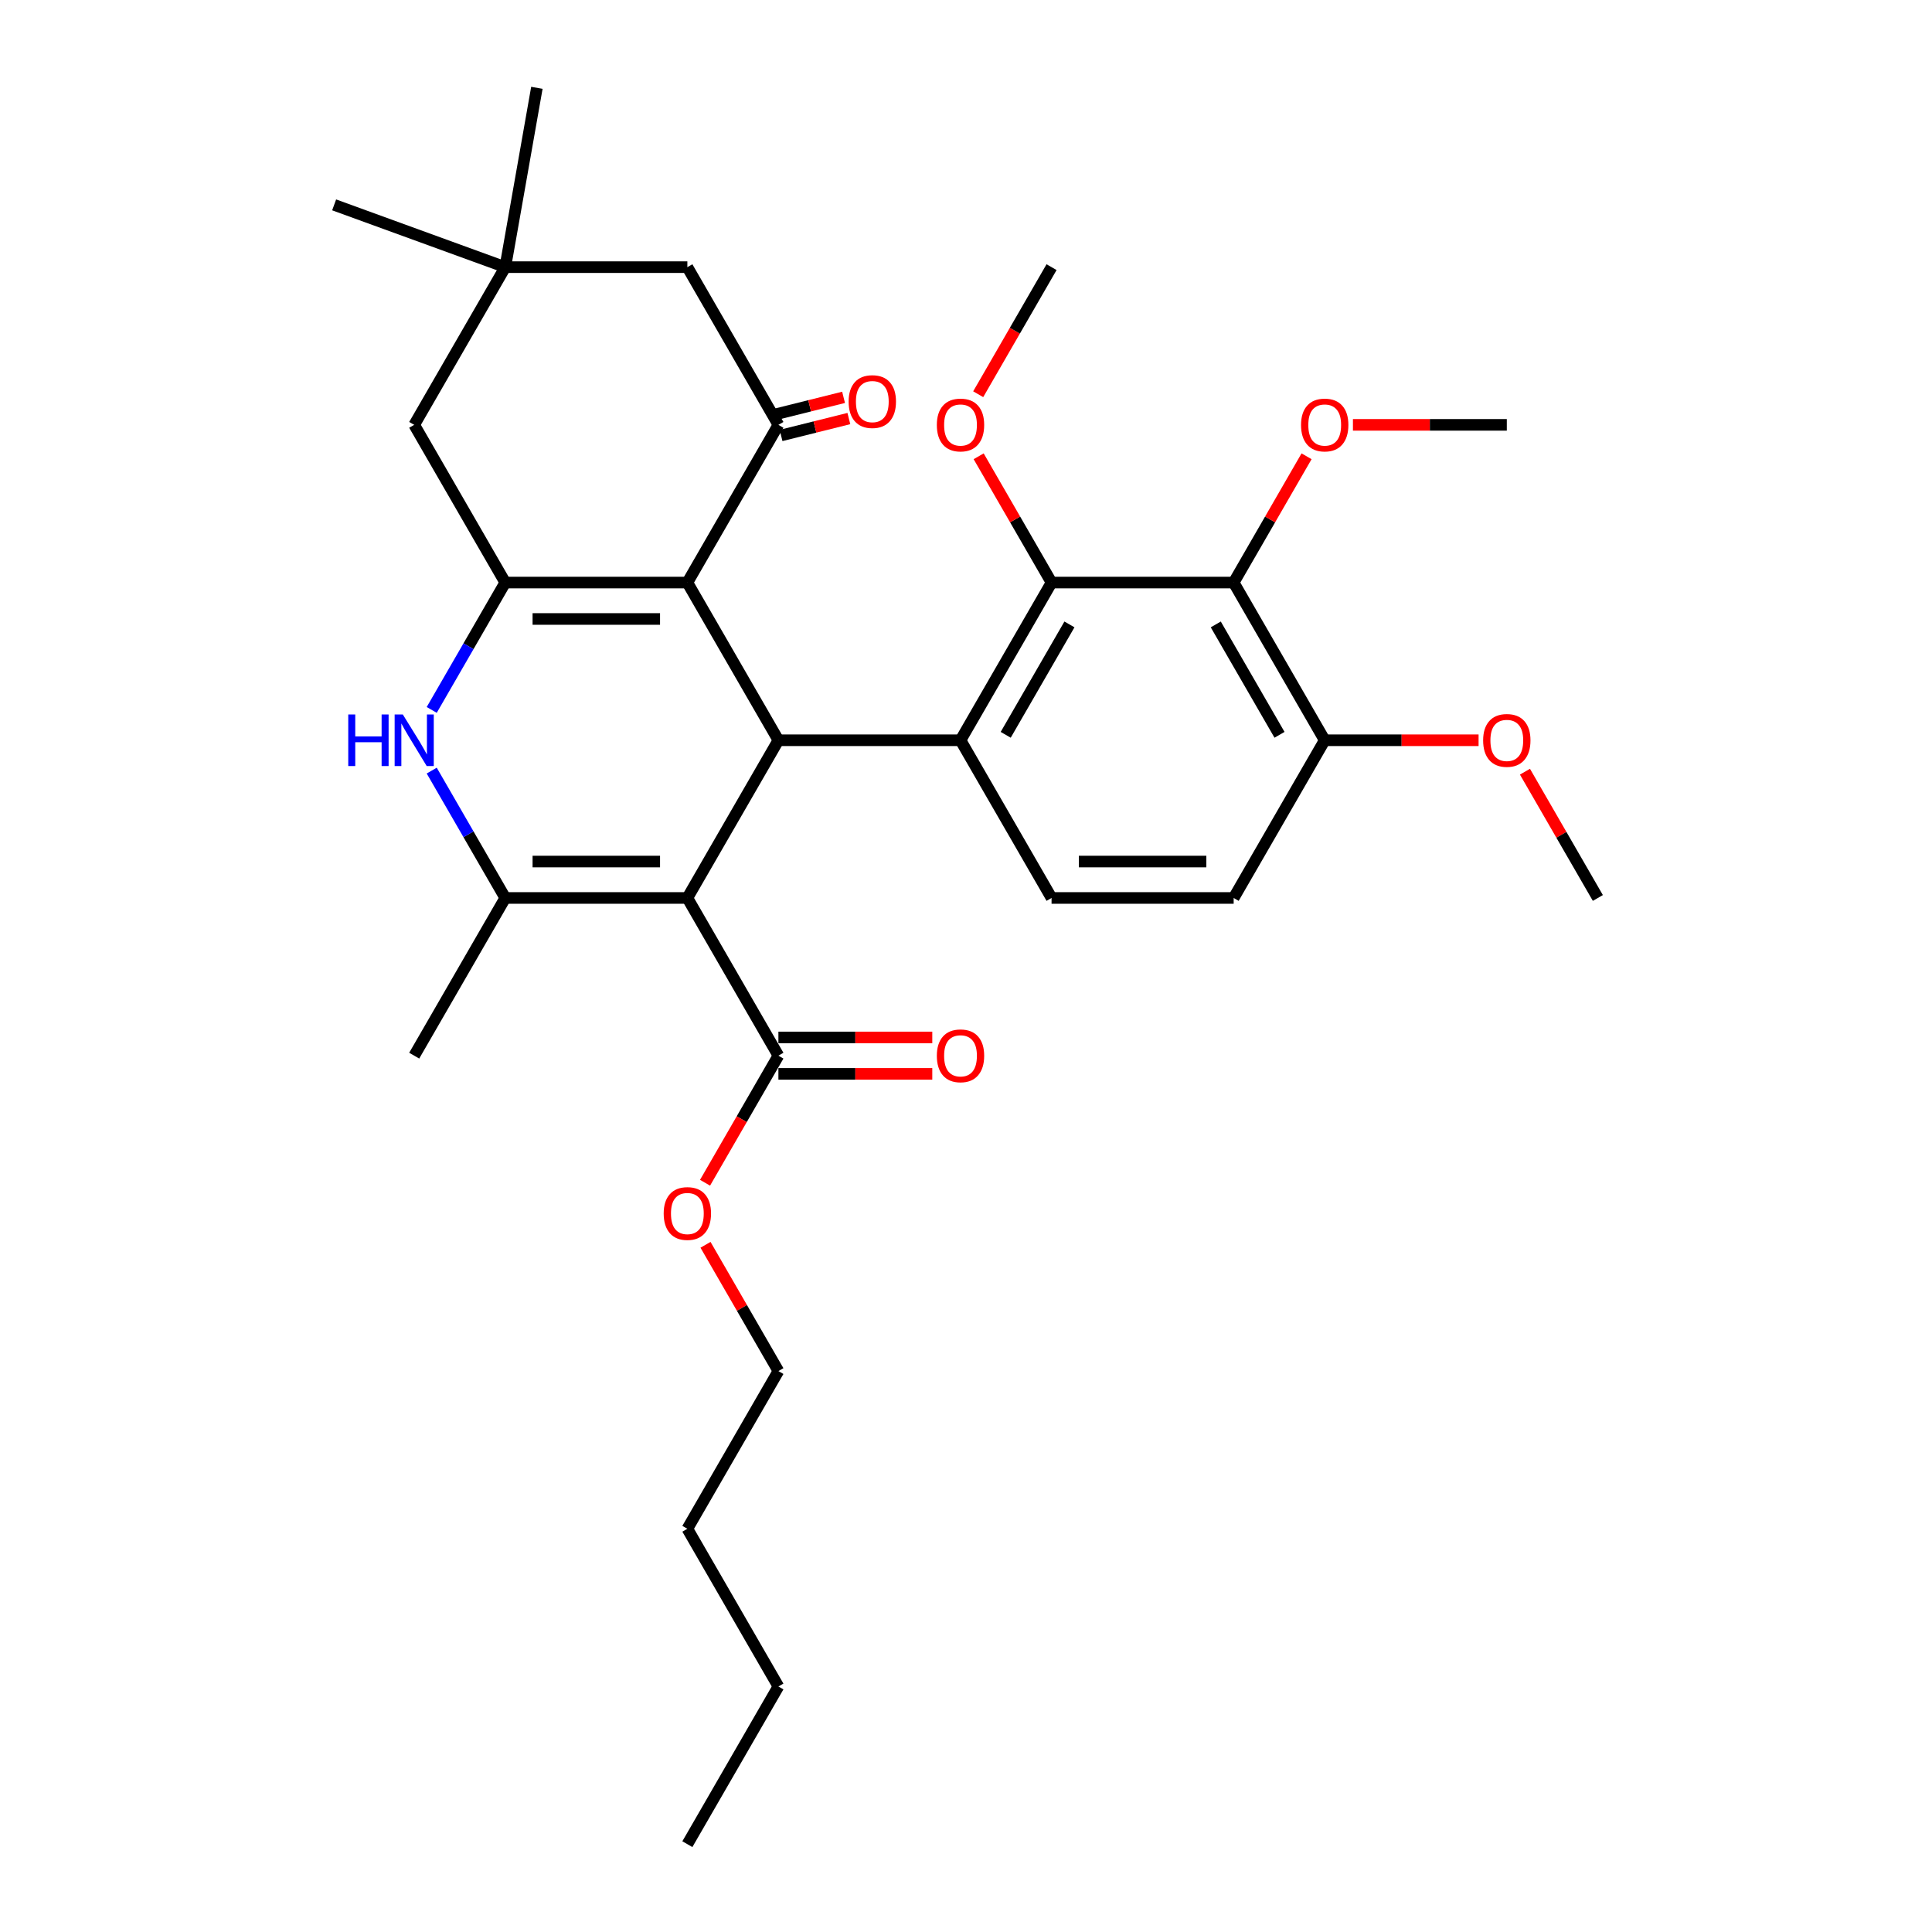 <?xml version='1.0' encoding='iso-8859-1'?>
<svg version='1.1' baseProfile='full'
              xmlns='http://www.w3.org/2000/svg'
                      xmlns:rdkit='http://www.rdkit.org/xml'
                      xmlns:xlink='http://www.w3.org/1999/xlink'
                  xml:space='preserve'
width='1000px' height='1000px' viewBox='0 0 1000 1000'>
<!-- END OF HEADER -->
<rect style='opacity:1.0;fill:#FFFFFF;stroke:none' width='1000' height='1000' x='0' y='0'> </rect>
<path class='bond-1' d='M 355.776,464.784 L 402.903,383.158' style='fill:none;fill-rule:evenodd;stroke:#000000;stroke-width:6px;stroke-linecap:butt;stroke-linejoin:miter;stroke-opacity:1' />
<path class='bond-3' d='M 355.776,464.784 L 261.522,464.784' style='fill:none;fill-rule:evenodd;stroke:#000000;stroke-width:6px;stroke-linecap:butt;stroke-linejoin:miter;stroke-opacity:1' />
<path class='bond-3' d='M 341.638,445.934 L 275.66,445.934' style='fill:none;fill-rule:evenodd;stroke:#000000;stroke-width:6px;stroke-linecap:butt;stroke-linejoin:miter;stroke-opacity:1' />
<path class='bond-9' d='M 355.776,464.784 L 402.903,546.411' style='fill:none;fill-rule:evenodd;stroke:#000000;stroke-width:6px;stroke-linecap:butt;stroke-linejoin:miter;stroke-opacity:1' />
<path class='bond-0' d='M 355.776,301.531 L 402.903,383.158' style='fill:none;fill-rule:evenodd;stroke:#000000;stroke-width:6px;stroke-linecap:butt;stroke-linejoin:miter;stroke-opacity:1' />
<path class='bond-6' d='M 355.776,301.531 L 402.903,219.904' style='fill:none;fill-rule:evenodd;stroke:#000000;stroke-width:6px;stroke-linecap:butt;stroke-linejoin:miter;stroke-opacity:1' />
<path class='bond-32' d='M 355.776,301.531 L 261.522,301.531' style='fill:none;fill-rule:evenodd;stroke:#000000;stroke-width:6px;stroke-linecap:butt;stroke-linejoin:miter;stroke-opacity:1' />
<path class='bond-32' d='M 341.638,320.382 L 275.66,320.382' style='fill:none;fill-rule:evenodd;stroke:#000000;stroke-width:6px;stroke-linecap:butt;stroke-linejoin:miter;stroke-opacity:1' />
<path class='bond-4' d='M 402.903,383.158 L 497.158,383.158' style='fill:none;fill-rule:evenodd;stroke:#000000;stroke-width:6px;stroke-linecap:butt;stroke-linejoin:miter;stroke-opacity:1' />
<path class='bond-2' d='M 261.522,301.531 L 242.491,334.493' style='fill:none;fill-rule:evenodd;stroke:#000000;stroke-width:6px;stroke-linecap:butt;stroke-linejoin:miter;stroke-opacity:1' />
<path class='bond-2' d='M 242.491,334.493 L 223.46,367.455' style='fill:none;fill-rule:evenodd;stroke:#0000FF;stroke-width:6px;stroke-linecap:butt;stroke-linejoin:miter;stroke-opacity:1' />
<path class='bond-11' d='M 261.522,301.531 L 214.394,219.904' style='fill:none;fill-rule:evenodd;stroke:#000000;stroke-width:6px;stroke-linecap:butt;stroke-linejoin:miter;stroke-opacity:1' />
<path class='bond-5' d='M 261.522,464.784 L 242.491,431.822' style='fill:none;fill-rule:evenodd;stroke:#000000;stroke-width:6px;stroke-linecap:butt;stroke-linejoin:miter;stroke-opacity:1' />
<path class='bond-5' d='M 242.491,431.822 L 223.46,398.86' style='fill:none;fill-rule:evenodd;stroke:#0000FF;stroke-width:6px;stroke-linecap:butt;stroke-linejoin:miter;stroke-opacity:1' />
<path class='bond-21' d='M 261.522,464.784 L 214.394,546.411' style='fill:none;fill-rule:evenodd;stroke:#000000;stroke-width:6px;stroke-linecap:butt;stroke-linejoin:miter;stroke-opacity:1' />
<path class='bond-7' d='M 497.158,383.158 L 544.285,301.531' style='fill:none;fill-rule:evenodd;stroke:#000000;stroke-width:6px;stroke-linecap:butt;stroke-linejoin:miter;stroke-opacity:1' />
<path class='bond-7' d='M 520.552,380.339 L 553.541,323.2' style='fill:none;fill-rule:evenodd;stroke:#000000;stroke-width:6px;stroke-linecap:butt;stroke-linejoin:miter;stroke-opacity:1' />
<path class='bond-10' d='M 497.158,383.158 L 544.285,464.784' style='fill:none;fill-rule:evenodd;stroke:#000000;stroke-width:6px;stroke-linecap:butt;stroke-linejoin:miter;stroke-opacity:1' />
<path class='bond-13' d='M 402.903,219.904 L 355.776,138.277' style='fill:none;fill-rule:evenodd;stroke:#000000;stroke-width:6px;stroke-linecap:butt;stroke-linejoin:miter;stroke-opacity:1' />
<path class='bond-15' d='M 404.272,225.391 L 421.82,221.015' style='fill:none;fill-rule:evenodd;stroke:#000000;stroke-width:6px;stroke-linecap:butt;stroke-linejoin:miter;stroke-opacity:1' />
<path class='bond-15' d='M 421.82,221.015 L 439.369,216.639' style='fill:none;fill-rule:evenodd;stroke:#FF0000;stroke-width:6px;stroke-linecap:butt;stroke-linejoin:miter;stroke-opacity:1' />
<path class='bond-15' d='M 401.535,214.417 L 419.083,210.04' style='fill:none;fill-rule:evenodd;stroke:#000000;stroke-width:6px;stroke-linecap:butt;stroke-linejoin:miter;stroke-opacity:1' />
<path class='bond-15' d='M 419.083,210.04 L 436.632,205.664' style='fill:none;fill-rule:evenodd;stroke:#FF0000;stroke-width:6px;stroke-linecap:butt;stroke-linejoin:miter;stroke-opacity:1' />
<path class='bond-8' d='M 544.285,301.531 L 638.54,301.531' style='fill:none;fill-rule:evenodd;stroke:#000000;stroke-width:6px;stroke-linecap:butt;stroke-linejoin:miter;stroke-opacity:1' />
<path class='bond-18' d='M 544.285,301.531 L 525.418,268.852' style='fill:none;fill-rule:evenodd;stroke:#000000;stroke-width:6px;stroke-linecap:butt;stroke-linejoin:miter;stroke-opacity:1' />
<path class='bond-18' d='M 525.418,268.852 L 506.55,236.172' style='fill:none;fill-rule:evenodd;stroke:#FF0000;stroke-width:6px;stroke-linecap:butt;stroke-linejoin:miter;stroke-opacity:1' />
<path class='bond-19' d='M 638.54,301.531 L 657.407,268.852' style='fill:none;fill-rule:evenodd;stroke:#000000;stroke-width:6px;stroke-linecap:butt;stroke-linejoin:miter;stroke-opacity:1' />
<path class='bond-19' d='M 657.407,268.852 L 676.274,236.172' style='fill:none;fill-rule:evenodd;stroke:#FF0000;stroke-width:6px;stroke-linecap:butt;stroke-linejoin:miter;stroke-opacity:1' />
<path class='bond-34' d='M 638.54,301.531 L 685.667,383.158' style='fill:none;fill-rule:evenodd;stroke:#000000;stroke-width:6px;stroke-linecap:butt;stroke-linejoin:miter;stroke-opacity:1' />
<path class='bond-34' d='M 629.283,323.2 L 662.273,380.339' style='fill:none;fill-rule:evenodd;stroke:#000000;stroke-width:6px;stroke-linecap:butt;stroke-linejoin:miter;stroke-opacity:1' />
<path class='bond-16' d='M 402.903,555.837 L 442.726,555.837' style='fill:none;fill-rule:evenodd;stroke:#000000;stroke-width:6px;stroke-linecap:butt;stroke-linejoin:miter;stroke-opacity:1' />
<path class='bond-16' d='M 442.726,555.837 L 482.548,555.837' style='fill:none;fill-rule:evenodd;stroke:#FF0000;stroke-width:6px;stroke-linecap:butt;stroke-linejoin:miter;stroke-opacity:1' />
<path class='bond-16' d='M 402.903,536.986 L 442.726,536.986' style='fill:none;fill-rule:evenodd;stroke:#000000;stroke-width:6px;stroke-linecap:butt;stroke-linejoin:miter;stroke-opacity:1' />
<path class='bond-16' d='M 442.726,536.986 L 482.548,536.986' style='fill:none;fill-rule:evenodd;stroke:#FF0000;stroke-width:6px;stroke-linecap:butt;stroke-linejoin:miter;stroke-opacity:1' />
<path class='bond-20' d='M 402.903,546.411 L 383.916,579.298' style='fill:none;fill-rule:evenodd;stroke:#000000;stroke-width:6px;stroke-linecap:butt;stroke-linejoin:miter;stroke-opacity:1' />
<path class='bond-20' d='M 383.916,579.298 L 364.929,612.185' style='fill:none;fill-rule:evenodd;stroke:#FF0000;stroke-width:6px;stroke-linecap:butt;stroke-linejoin:miter;stroke-opacity:1' />
<path class='bond-17' d='M 544.285,464.784 L 638.54,464.784' style='fill:none;fill-rule:evenodd;stroke:#000000;stroke-width:6px;stroke-linecap:butt;stroke-linejoin:miter;stroke-opacity:1' />
<path class='bond-17' d='M 558.423,445.934 L 624.402,445.934' style='fill:none;fill-rule:evenodd;stroke:#000000;stroke-width:6px;stroke-linecap:butt;stroke-linejoin:miter;stroke-opacity:1' />
<path class='bond-12' d='M 214.394,219.904 L 261.522,138.277' style='fill:none;fill-rule:evenodd;stroke:#000000;stroke-width:6px;stroke-linecap:butt;stroke-linejoin:miter;stroke-opacity:1' />
<path class='bond-23' d='M 261.522,138.277 L 172.951,106.04' style='fill:none;fill-rule:evenodd;stroke:#000000;stroke-width:6px;stroke-linecap:butt;stroke-linejoin:miter;stroke-opacity:1' />
<path class='bond-24' d='M 261.522,138.277 L 277.889,45.455' style='fill:none;fill-rule:evenodd;stroke:#000000;stroke-width:6px;stroke-linecap:butt;stroke-linejoin:miter;stroke-opacity:1' />
<path class='bond-33' d='M 261.522,138.277 L 355.776,138.277' style='fill:none;fill-rule:evenodd;stroke:#000000;stroke-width:6px;stroke-linecap:butt;stroke-linejoin:miter;stroke-opacity:1' />
<path class='bond-14' d='M 685.667,383.158 L 638.54,464.784' style='fill:none;fill-rule:evenodd;stroke:#000000;stroke-width:6px;stroke-linecap:butt;stroke-linejoin:miter;stroke-opacity:1' />
<path class='bond-22' d='M 685.667,383.158 L 725.49,383.158' style='fill:none;fill-rule:evenodd;stroke:#000000;stroke-width:6px;stroke-linecap:butt;stroke-linejoin:miter;stroke-opacity:1' />
<path class='bond-22' d='M 725.49,383.158 L 765.312,383.158' style='fill:none;fill-rule:evenodd;stroke:#FF0000;stroke-width:6px;stroke-linecap:butt;stroke-linejoin:miter;stroke-opacity:1' />
<path class='bond-27' d='M 506.311,204.05 L 525.298,171.164' style='fill:none;fill-rule:evenodd;stroke:#FF0000;stroke-width:6px;stroke-linecap:butt;stroke-linejoin:miter;stroke-opacity:1' />
<path class='bond-27' d='M 525.298,171.164 L 544.285,138.277' style='fill:none;fill-rule:evenodd;stroke:#000000;stroke-width:6px;stroke-linecap:butt;stroke-linejoin:miter;stroke-opacity:1' />
<path class='bond-26' d='M 700.276,219.904 L 740.099,219.904' style='fill:none;fill-rule:evenodd;stroke:#FF0000;stroke-width:6px;stroke-linecap:butt;stroke-linejoin:miter;stroke-opacity:1' />
<path class='bond-26' d='M 740.099,219.904 L 779.922,219.904' style='fill:none;fill-rule:evenodd;stroke:#000000;stroke-width:6px;stroke-linecap:butt;stroke-linejoin:miter;stroke-opacity:1' />
<path class='bond-25' d='M 365.169,644.306 L 384.036,676.986' style='fill:none;fill-rule:evenodd;stroke:#FF0000;stroke-width:6px;stroke-linecap:butt;stroke-linejoin:miter;stroke-opacity:1' />
<path class='bond-25' d='M 384.036,676.986 L 402.903,709.665' style='fill:none;fill-rule:evenodd;stroke:#000000;stroke-width:6px;stroke-linecap:butt;stroke-linejoin:miter;stroke-opacity:1' />
<path class='bond-28' d='M 789.314,399.426 L 808.181,432.105' style='fill:none;fill-rule:evenodd;stroke:#FF0000;stroke-width:6px;stroke-linecap:butt;stroke-linejoin:miter;stroke-opacity:1' />
<path class='bond-28' d='M 808.181,432.105 L 827.049,464.784' style='fill:none;fill-rule:evenodd;stroke:#000000;stroke-width:6px;stroke-linecap:butt;stroke-linejoin:miter;stroke-opacity:1' />
<path class='bond-29' d='M 402.903,709.665 L 355.776,791.292' style='fill:none;fill-rule:evenodd;stroke:#000000;stroke-width:6px;stroke-linecap:butt;stroke-linejoin:miter;stroke-opacity:1' />
<path class='bond-30' d='M 355.776,791.292 L 402.903,872.919' style='fill:none;fill-rule:evenodd;stroke:#000000;stroke-width:6px;stroke-linecap:butt;stroke-linejoin:miter;stroke-opacity:1' />
<path class='bond-31' d='M 402.903,872.919 L 355.776,954.545' style='fill:none;fill-rule:evenodd;stroke:#000000;stroke-width:6px;stroke-linecap:butt;stroke-linejoin:miter;stroke-opacity:1' />
<path  class='atom-6' d='M 180.255 369.811
L 183.875 369.811
L 183.875 381.159
L 197.523 381.159
L 197.523 369.811
L 201.142 369.811
L 201.142 396.504
L 197.523 396.504
L 197.523 384.176
L 183.875 384.176
L 183.875 396.504
L 180.255 396.504
L 180.255 369.811
' fill='#0000FF'/>
<path  class='atom-6' d='M 208.494 369.811
L 217.241 383.949
Q 218.108 385.344, 219.503 387.87
Q 220.898 390.396, 220.973 390.547
L 220.973 369.811
L 224.517 369.811
L 224.517 396.504
L 220.86 396.504
L 211.472 381.046
Q 210.379 379.237, 209.21 377.163
Q 208.079 375.089, 207.74 374.449
L 207.74 396.504
L 204.271 396.504
L 204.271 369.811
L 208.494 369.811
' fill='#0000FF'/>
<path  class='atom-16' d='M 439.252 207.859
Q 439.252 201.449, 442.419 197.868
Q 445.586 194.286, 451.506 194.286
Q 457.425 194.286, 460.592 197.868
Q 463.759 201.449, 463.759 207.859
Q 463.759 214.343, 460.554 218.038
Q 457.349 221.695, 451.506 221.695
Q 445.624 221.695, 442.419 218.038
Q 439.252 214.381, 439.252 207.859
M 451.506 218.679
Q 455.577 218.679, 457.764 215.965
Q 459.988 213.212, 459.988 207.859
Q 459.988 202.618, 457.764 199.979
Q 455.577 197.302, 451.506 197.302
Q 447.434 197.302, 445.209 199.941
Q 443.023 202.58, 443.023 207.859
Q 443.023 213.25, 445.209 215.965
Q 447.434 218.679, 451.506 218.679
' fill='#FF0000'/>
<path  class='atom-17' d='M 484.905 546.487
Q 484.905 540.077, 488.072 536.496
Q 491.239 532.914, 497.158 532.914
Q 503.077 532.914, 506.244 536.496
Q 509.411 540.077, 509.411 546.487
Q 509.411 552.971, 506.206 556.666
Q 503.002 560.323, 497.158 560.323
Q 491.276 560.323, 488.072 556.666
Q 484.905 553.009, 484.905 546.487
M 497.158 557.307
Q 501.23 557.307, 503.416 554.593
Q 505.641 551.84, 505.641 546.487
Q 505.641 541.246, 503.416 538.607
Q 501.23 535.93, 497.158 535.93
Q 493.086 535.93, 490.862 538.569
Q 488.675 541.208, 488.675 546.487
Q 488.675 551.878, 490.862 554.593
Q 493.086 557.307, 497.158 557.307
' fill='#FF0000'/>
<path  class='atom-19' d='M 484.905 219.979
Q 484.905 213.57, 488.072 209.988
Q 491.239 206.407, 497.158 206.407
Q 503.077 206.407, 506.244 209.988
Q 509.411 213.57, 509.411 219.979
Q 509.411 226.464, 506.206 230.159
Q 503.002 233.816, 497.158 233.816
Q 491.276 233.816, 488.072 230.159
Q 484.905 226.502, 484.905 219.979
M 497.158 230.8
Q 501.23 230.8, 503.416 228.085
Q 505.641 225.333, 505.641 219.979
Q 505.641 214.739, 503.416 212.1
Q 501.23 209.423, 497.158 209.423
Q 493.086 209.423, 490.862 212.062
Q 488.675 214.701, 488.675 219.979
Q 488.675 225.371, 490.862 228.085
Q 493.086 230.8, 497.158 230.8
' fill='#FF0000'/>
<path  class='atom-20' d='M 673.414 219.979
Q 673.414 213.57, 676.581 209.988
Q 679.748 206.407, 685.667 206.407
Q 691.586 206.407, 694.753 209.988
Q 697.92 213.57, 697.92 219.979
Q 697.92 226.464, 694.715 230.159
Q 691.511 233.816, 685.667 233.816
Q 679.785 233.816, 676.581 230.159
Q 673.414 226.502, 673.414 219.979
M 685.667 230.8
Q 689.739 230.8, 691.925 228.085
Q 694.15 225.333, 694.15 219.979
Q 694.15 214.739, 691.925 212.1
Q 689.739 209.423, 685.667 209.423
Q 681.595 209.423, 679.371 212.062
Q 677.184 214.701, 677.184 219.979
Q 677.184 225.371, 679.371 228.085
Q 681.595 230.8, 685.667 230.8
' fill='#FF0000'/>
<path  class='atom-21' d='M 343.523 628.114
Q 343.523 621.704, 346.69 618.123
Q 349.857 614.541, 355.776 614.541
Q 361.695 614.541, 364.862 618.123
Q 368.029 621.704, 368.029 628.114
Q 368.029 634.598, 364.824 638.293
Q 361.62 641.95, 355.776 641.95
Q 349.895 641.95, 346.69 638.293
Q 343.523 634.636, 343.523 628.114
M 355.776 638.934
Q 359.848 638.934, 362.035 636.219
Q 364.259 633.467, 364.259 628.114
Q 364.259 622.873, 362.035 620.234
Q 359.848 617.557, 355.776 617.557
Q 351.704 617.557, 349.48 620.196
Q 347.293 622.835, 347.293 628.114
Q 347.293 633.505, 349.48 636.219
Q 351.704 638.934, 355.776 638.934
' fill='#FF0000'/>
<path  class='atom-23' d='M 767.668 383.233
Q 767.668 376.824, 770.835 373.242
Q 774.002 369.66, 779.922 369.66
Q 785.841 369.66, 789.008 373.242
Q 792.175 376.824, 792.175 383.233
Q 792.175 389.718, 788.97 393.413
Q 785.765 397.07, 779.922 397.07
Q 774.04 397.07, 770.835 393.413
Q 767.668 389.755, 767.668 383.233
M 779.922 394.053
Q 783.993 394.053, 786.18 391.339
Q 788.404 388.587, 788.404 383.233
Q 788.404 377.992, 786.18 375.353
Q 783.993 372.677, 779.922 372.677
Q 775.85 372.677, 773.625 375.316
Q 771.439 377.955, 771.439 383.233
Q 771.439 388.624, 773.625 391.339
Q 775.85 394.053, 779.922 394.053
' fill='#FF0000'/>
</svg>
